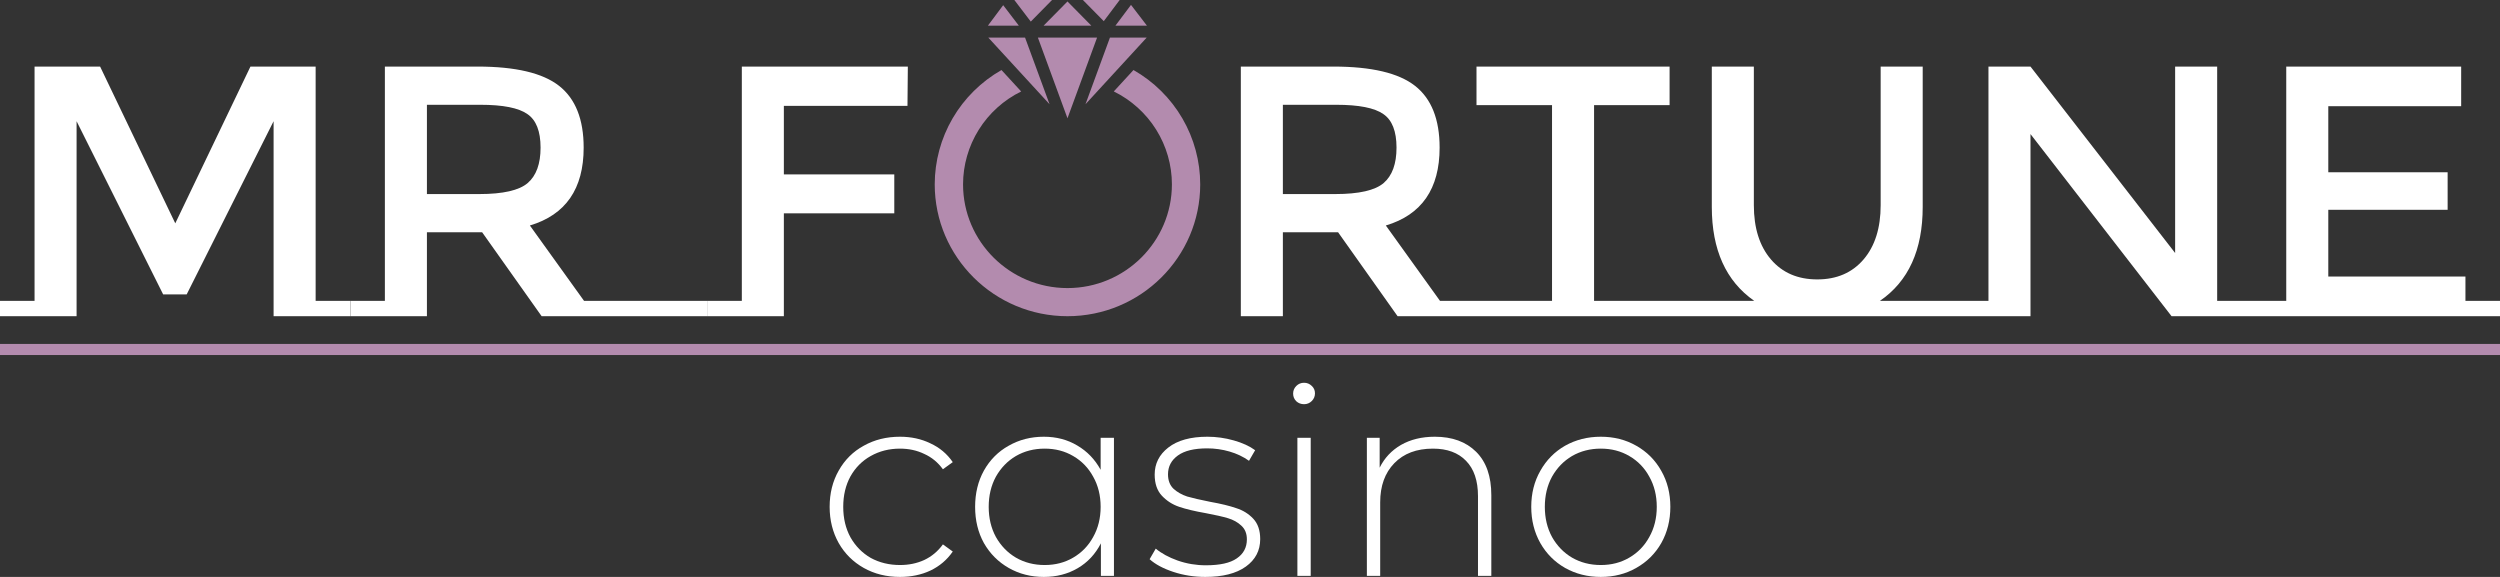 <svg width="208" height="48" viewBox="0 0 208 48" fill="none" xmlns="http://www.w3.org/2000/svg">
<rect x="0" y="0" width="208" height="48" fill="#333333" stroke="none"/>
<path d="M14.583 18.582L20.837 5.539H26.261V25.03H29.136V26.308H22.763V10.085L15.531 24.495H13.575L6.372 10.085V26.308H0V25.03H2.875V5.539H8.329L14.583 18.582Z" fill="white"/>
<path fill-rule="evenodd" clip-rule="evenodd" d="M44.086 18.761L48.591 25.03H58.832V26.308H45.064L40.114 19.325H35.52V26.308H29.147V25.03H32.022V5.539H39.729C42.89 5.539 45.153 6.073 46.516 7.143C47.88 8.213 48.561 9.926 48.561 12.283C48.561 15.71 47.069 17.869 44.086 18.761ZM39.877 16.146C41.853 16.146 43.197 15.839 43.908 15.225C44.619 14.611 44.975 13.63 44.975 12.283C44.975 10.917 44.609 9.986 43.878 9.49C43.147 8.975 41.843 8.718 39.966 8.718H35.52V16.146H39.877Z" fill="white"/>
<path d="M75.532 5.539L75.502 8.807H65.217V14.512H74.405V17.75H65.217V26.308H58.832V25.03H61.72V5.539H75.532Z" fill="white"/>
<path fill-rule="evenodd" clip-rule="evenodd" d="M142.422 17.216C142.422 20.781 143.598 23.386 145.949 25.03H132.626V8.748H138.91V5.539H122.845V8.748H129.129V25.03H119.806L115.301 18.761C118.284 17.869 119.776 15.71 119.776 12.283C119.776 9.926 119.094 8.213 117.731 7.143C116.368 6.073 114.105 5.539 110.944 5.539H103.237V26.308H106.735V19.325H111.329L116.279 26.308H168.937V11.154L180.674 26.308H208V25.03H205.125V23.01H193.714V17.453H203.643V14.334H193.714V8.837H204.769V5.539H190.216V25.03H184.468V5.539H180.971V21.049L168.937 5.539H165.44V25.03H156.412C158.783 23.406 159.969 20.801 159.969 17.216V5.539H156.471V17.067C156.471 18.969 155.997 20.474 155.049 21.584C154.1 22.693 152.816 23.247 151.196 23.247C149.575 23.247 148.291 22.693 147.342 21.584C146.394 20.474 145.92 18.969 145.92 17.067V5.539H142.422V17.216ZM115.123 15.225C114.411 15.839 113.068 16.146 111.092 16.146H106.735V8.718H111.181C113.058 8.718 114.362 8.975 115.093 9.49C115.824 9.986 116.19 10.917 116.19 12.283C116.19 13.63 115.834 14.611 115.123 15.225Z" fill="white"/>
<path d="M85.761 1.796L84.392 0H87.53L85.761 1.796ZM90.097 0L91.834 1.761L93.157 0H90.097ZM90.797 2.134L88.814 0.122L86.827 2.136H90.801L90.797 2.134ZM95.424 2.134L94.099 0.407L92.803 2.136H95.428L95.424 2.134ZM83.465 0.43L82.191 2.138H84.769L83.465 0.43ZM86.353 3.13L88.814 9.841L91.276 3.13H86.351H86.353ZM82.229 3.13L87.324 8.673L85.286 3.13H82.229ZM95.402 3.13H92.346L90.312 8.673L95.402 3.13ZM94.306 5.825L92.668 7.607C94.118 8.321 95.34 9.423 96.194 10.789C97.048 12.155 97.502 13.73 97.503 15.338C97.502 20.095 93.605 23.968 88.814 23.968C84.023 23.968 80.126 20.098 80.126 15.34C80.127 13.732 80.581 12.157 81.435 10.791C82.289 9.425 83.51 8.323 84.961 7.609L83.323 5.827C81.637 6.787 80.235 8.172 79.26 9.842C78.285 11.512 77.771 13.408 77.769 15.338C77.769 21.385 82.724 26.308 88.814 26.308C94.904 26.308 99.858 21.388 99.858 15.34C99.857 13.409 99.343 11.512 98.368 9.842C97.393 8.171 95.991 6.785 94.304 5.825H94.306Z" fill="#B38BAE"/>
<path d="M74.88 48C73.756 48 72.751 47.751 71.864 47.252C70.978 46.753 70.283 46.063 69.78 45.183C69.278 44.288 69.026 43.283 69.026 42.168C69.026 41.038 69.278 40.033 69.78 39.153C70.283 38.258 70.978 37.568 71.864 37.084C72.751 36.585 73.756 36.336 74.88 36.336C75.811 36.336 76.653 36.519 77.407 36.886C78.176 37.238 78.797 37.759 79.27 38.449L78.449 39.043C78.035 38.471 77.518 38.045 76.897 37.766C76.291 37.473 75.619 37.326 74.88 37.326C73.978 37.326 73.165 37.532 72.441 37.942C71.731 38.339 71.17 38.903 70.756 39.637C70.357 40.371 70.157 41.214 70.157 42.168C70.157 43.122 70.357 43.965 70.756 44.699C71.17 45.432 71.731 46.005 72.441 46.416C73.165 46.812 73.978 47.01 74.88 47.01C75.619 47.01 76.291 46.87 76.897 46.592C77.518 46.298 78.035 45.865 78.449 45.293L79.27 45.887C78.797 46.577 78.176 47.105 77.407 47.472C76.653 47.824 75.811 48 74.88 48Z" fill="white"/>
<path d="M92.681 36.424V47.912H91.595V45.205C91.136 46.1 90.493 46.79 89.666 47.274C88.838 47.758 87.899 48 86.85 48C85.771 48 84.795 47.751 83.923 47.252C83.051 46.753 82.364 46.063 81.861 45.183C81.374 44.303 81.13 43.298 81.13 42.168C81.13 41.038 81.374 40.033 81.861 39.153C82.364 38.258 83.051 37.568 83.923 37.084C84.795 36.585 85.771 36.336 86.85 36.336C87.885 36.336 88.808 36.578 89.621 37.062C90.449 37.546 91.1 38.221 91.573 39.087V36.424H92.681ZM86.916 47.01C87.803 47.01 88.594 46.804 89.289 46.394C89.998 45.983 90.553 45.41 90.952 44.677C91.366 43.943 91.573 43.107 91.573 42.168C91.573 41.229 91.366 40.393 90.952 39.659C90.553 38.925 89.998 38.353 89.289 37.942C88.594 37.532 87.803 37.326 86.916 37.326C86.03 37.326 85.231 37.532 84.522 37.942C83.827 38.353 83.273 38.925 82.859 39.659C82.46 40.393 82.26 41.229 82.26 42.168C82.26 43.107 82.46 43.943 82.859 44.677C83.273 45.41 83.827 45.983 84.522 46.394C85.231 46.804 86.03 47.01 86.916 47.01Z" fill="white"/>
<path d="M100.282 48C99.35 48 98.463 47.861 97.621 47.582C96.778 47.303 96.121 46.951 95.648 46.526L96.158 45.645C96.631 46.041 97.237 46.371 97.976 46.636C98.73 46.9 99.513 47.032 100.326 47.032C101.494 47.032 102.351 46.841 102.898 46.459C103.46 46.078 103.74 45.55 103.74 44.875C103.74 44.391 103.585 44.009 103.275 43.73C102.979 43.452 102.61 43.246 102.166 43.114C101.723 42.982 101.109 42.843 100.326 42.696C99.409 42.535 98.671 42.359 98.109 42.168C97.547 41.977 97.067 41.669 96.668 41.244C96.269 40.818 96.069 40.231 96.069 39.483C96.069 38.573 96.446 37.825 97.2 37.238C97.968 36.637 99.055 36.336 100.459 36.336C101.198 36.336 101.93 36.438 102.654 36.644C103.378 36.849 103.969 37.121 104.428 37.458L103.918 38.339C103.445 38.001 102.905 37.744 102.299 37.568C101.693 37.392 101.072 37.304 100.437 37.304C99.358 37.304 98.545 37.502 97.998 37.898C97.451 38.294 97.178 38.815 97.178 39.461C97.178 39.974 97.333 40.378 97.643 40.671C97.954 40.95 98.331 41.163 98.774 41.31C99.232 41.442 99.868 41.588 100.681 41.75C101.582 41.911 102.307 42.087 102.853 42.278C103.415 42.454 103.888 42.748 104.272 43.158C104.657 43.569 104.849 44.134 104.849 44.853C104.849 45.807 104.45 46.569 103.652 47.142C102.853 47.714 101.73 48 100.282 48Z" fill="white"/>
<path d="M107.943 36.424H109.051V47.912H107.943V36.424ZM108.497 33.629C108.246 33.629 108.031 33.548 107.854 33.387C107.677 33.211 107.588 32.998 107.588 32.748C107.588 32.499 107.677 32.286 107.854 32.11C108.031 31.934 108.246 31.846 108.497 31.846C108.748 31.846 108.963 31.934 109.14 32.11C109.317 32.272 109.406 32.477 109.406 32.727C109.406 32.976 109.317 33.189 109.14 33.365C108.963 33.541 108.748 33.629 108.497 33.629Z" fill="white"/>
<path d="M119.377 36.336C120.826 36.336 121.972 36.754 122.814 37.59C123.657 38.427 124.078 39.63 124.078 41.2V47.912H122.969V41.288C122.969 39.996 122.637 39.014 121.972 38.339C121.321 37.664 120.405 37.326 119.222 37.326C117.862 37.326 116.791 37.73 116.007 38.537C115.224 39.344 114.832 40.429 114.832 41.794V47.912H113.724V36.424H114.788V38.911C115.187 38.104 115.778 37.473 116.562 37.018C117.36 36.563 118.298 36.336 119.377 36.336Z" fill="white"/>
<path d="M133.187 48C132.093 48 131.102 47.751 130.216 47.252C129.343 46.753 128.656 46.063 128.154 45.183C127.651 44.288 127.4 43.283 127.4 42.168C127.4 41.053 127.651 40.055 128.154 39.175C128.656 38.28 129.343 37.583 130.216 37.084C131.102 36.585 132.093 36.336 133.187 36.336C134.28 36.336 135.263 36.585 136.135 37.084C137.022 37.583 137.717 38.28 138.219 39.175C138.722 40.055 138.973 41.053 138.973 42.168C138.973 43.283 138.722 44.288 138.219 45.183C137.717 46.063 137.022 46.753 136.135 47.252C135.263 47.751 134.28 48 133.187 48ZM133.187 47.01C134.073 47.01 134.864 46.804 135.559 46.394C136.268 45.983 136.823 45.41 137.222 44.677C137.636 43.943 137.843 43.107 137.843 42.168C137.843 41.229 137.636 40.393 137.222 39.659C136.823 38.925 136.268 38.353 135.559 37.942C134.864 37.532 134.073 37.326 133.187 37.326C132.3 37.326 131.501 37.532 130.792 37.942C130.097 38.353 129.543 38.925 129.129 39.659C128.73 40.393 128.53 41.229 128.53 42.168C128.53 43.107 128.73 43.943 129.129 44.677C129.543 45.41 130.097 45.983 130.792 46.394C131.501 46.804 132.3 47.01 133.187 47.01Z" fill="white"/>
<path d="M0 29.077H208" stroke="#B38BAE" stroke-width="0.923"/>
</svg>
